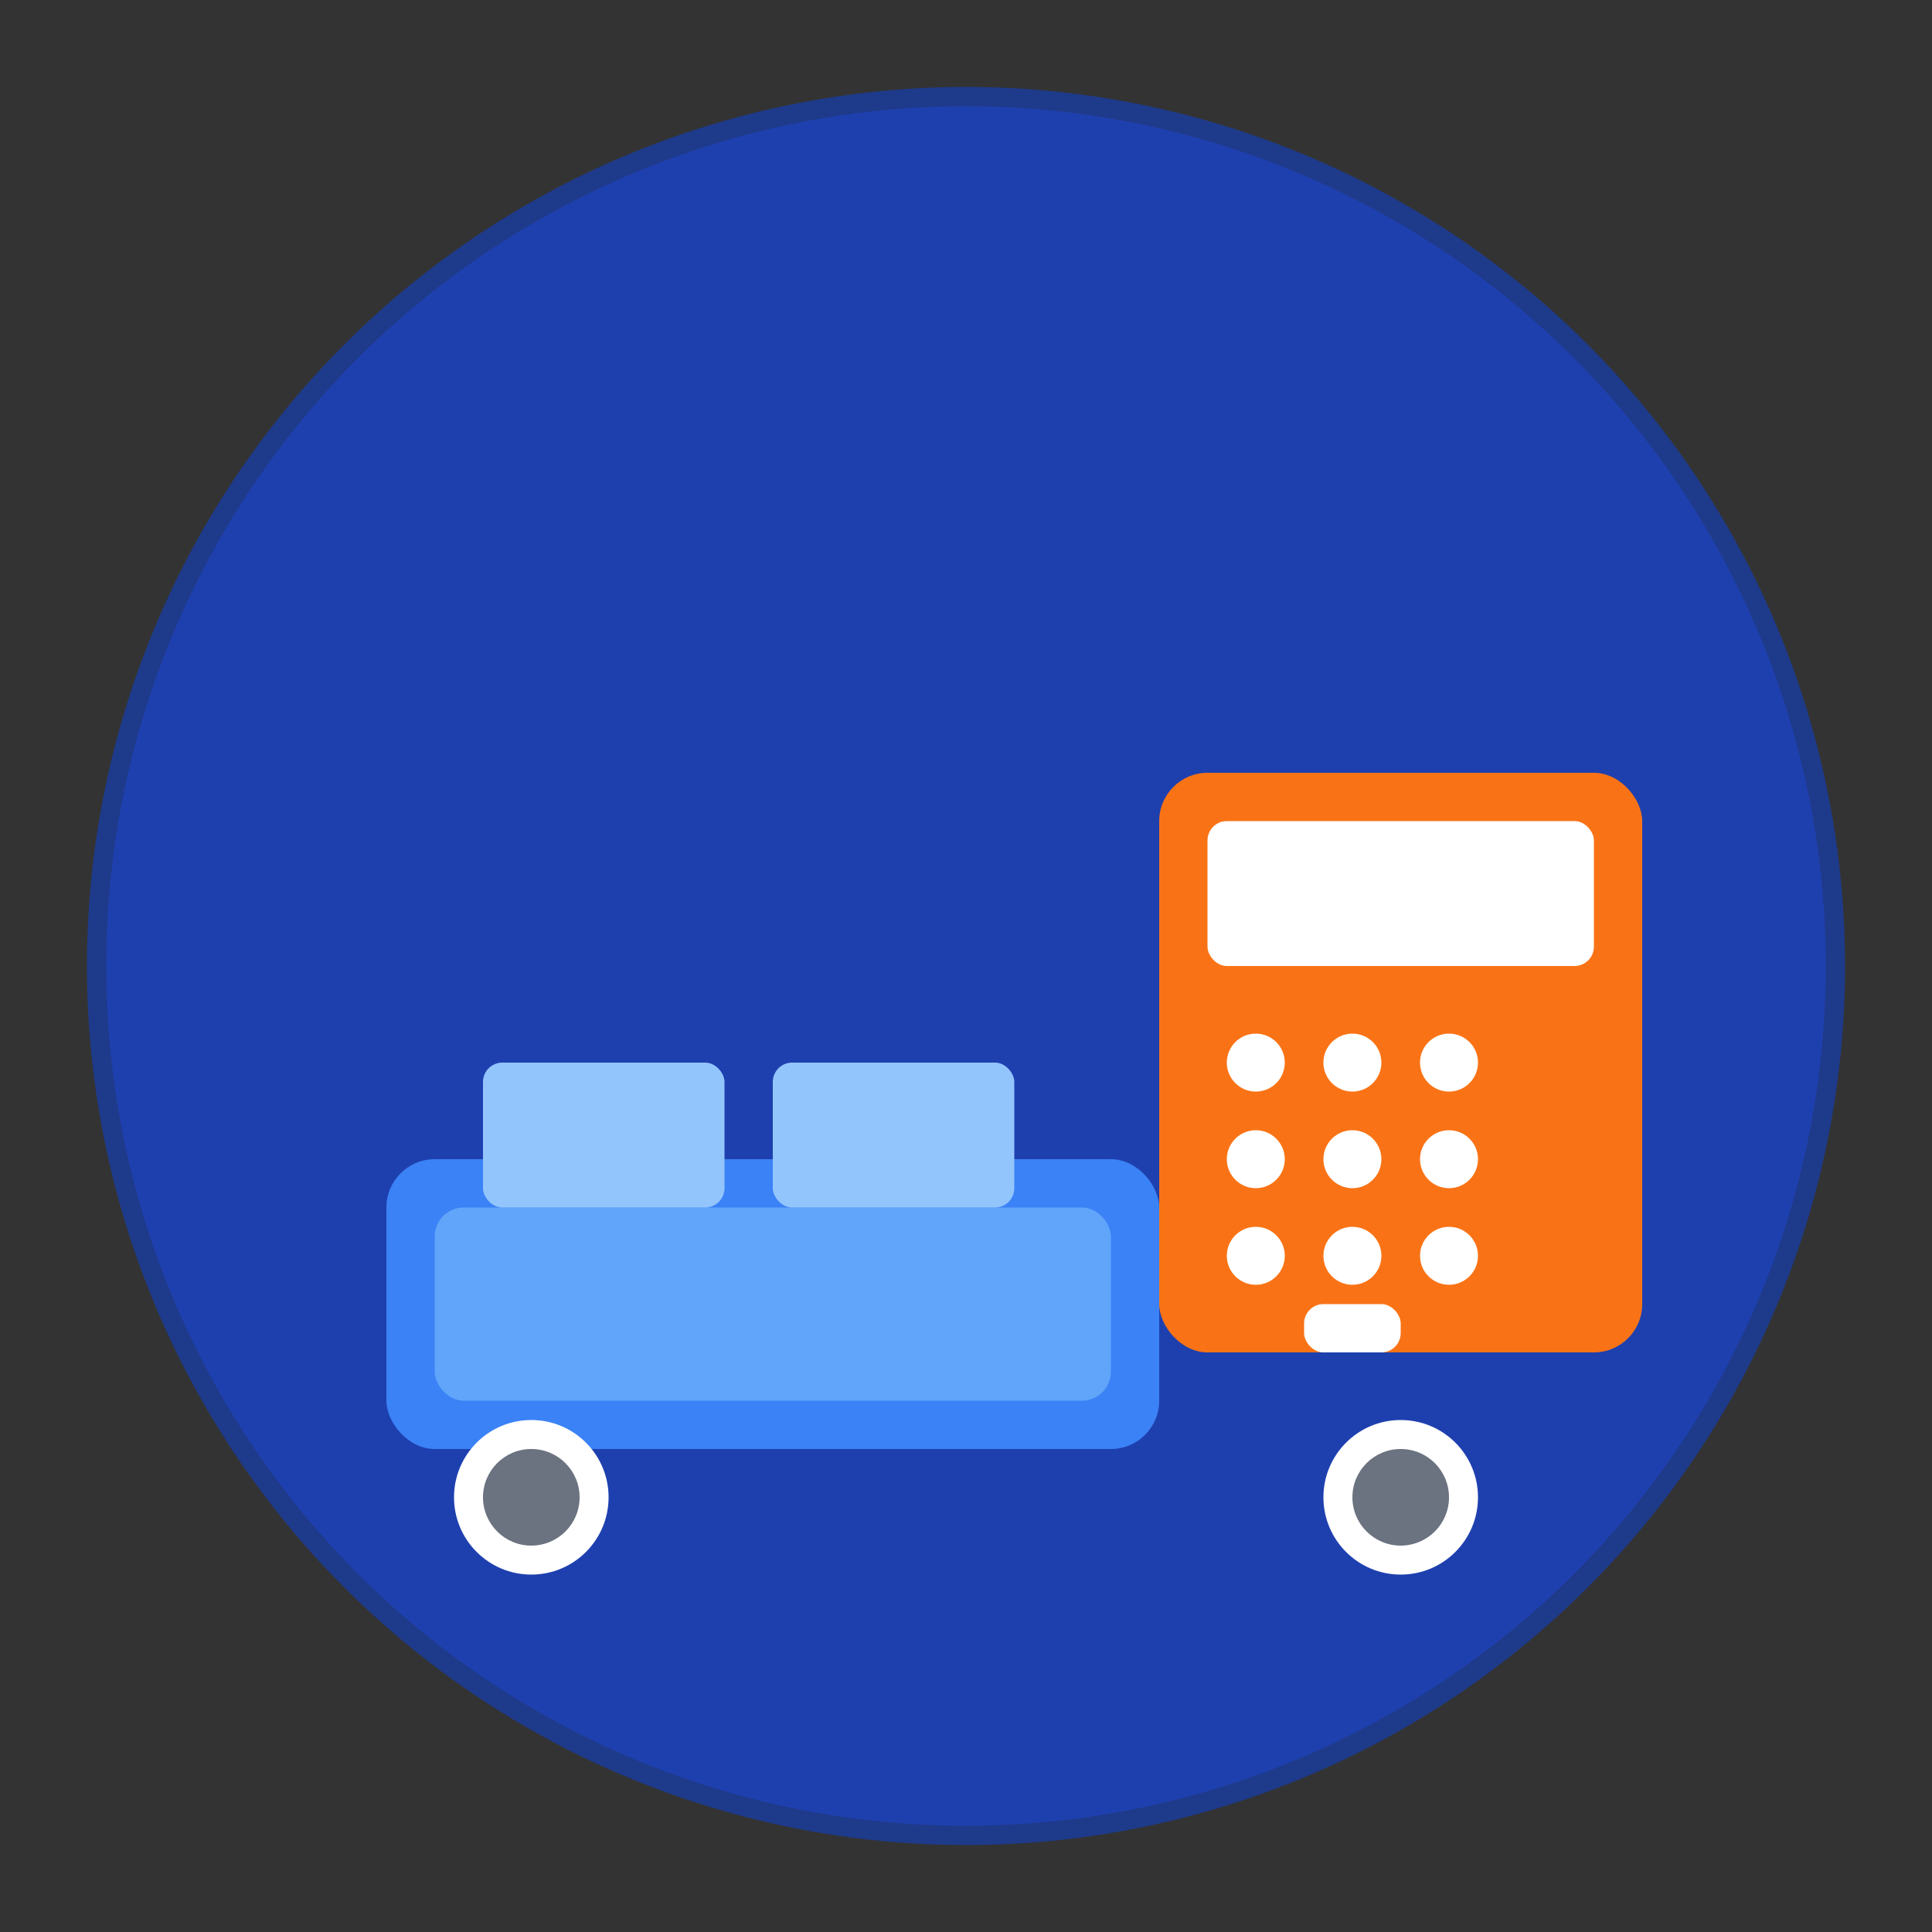 <svg width="200" height="200" viewBox="0 0 200 200" fill="none" xmlns="http://www.w3.org/2000/svg">
  <rect x="0" y="0" width="200" height="200" fill="#333333" stroke="none"/>
  <!-- Background circle -->
  <circle cx="100" cy="100" r="90" fill="#1e40af" stroke="#1e3a8a" stroke-width="2"/>
  
  <!-- Car body -->
  <rect x="40" y="120" width="80" height="30" rx="5" fill="#3b82f6"/>
  <rect x="45" y="125" width="70" height="20" rx="3" fill="#60a5fa"/>
  
  <!-- Car windows -->
  <rect x="50" y="110" width="25" height="15" rx="2" fill="#93c5fd"/>
  <rect x="80" y="110" width="25" height="15" rx="2" fill="#93c5fd"/>
  
  <!-- Car wheels -->
  <circle cx="55" cy="155" r="8" fill="#ffffff"/>
  <circle cx="145" cy="155" r="8" fill="#ffffff"/>
  <circle cx="55" cy="155" r="5" fill="#6b7280"/>
  <circle cx="145" cy="155" r="5" fill="#6b7280"/>
  
  <!-- Calculator -->
  <rect x="120" y="80" width="50" height="60" rx="5" fill="#f97316"/>
  <rect x="125" y="85" width="40" height="15" rx="2" fill="#ffffff"/>
  <circle cx="130" cy="110" r="3" fill="#ffffff"/>
  <circle cx="140" cy="110" r="3" fill="#ffffff"/>
  <circle cx="150" cy="110" r="3" fill="#ffffff"/>
  <circle cx="130" cy="120" r="3" fill="#ffffff"/>
  <circle cx="140" cy="120" r="3" fill="#ffffff"/>
  <circle cx="150" cy="120" r="3" fill="#ffffff"/>
  <circle cx="130" cy="130" r="3" fill="#ffffff"/>
  <circle cx="140" cy="130" r="3" fill="#ffffff"/>
  <circle cx="150" cy="130" r="3" fill="#ffffff"/>
  <rect x="135" y="135" width="10" height="5" rx="2" fill="#ffffff"/>
</svg>
